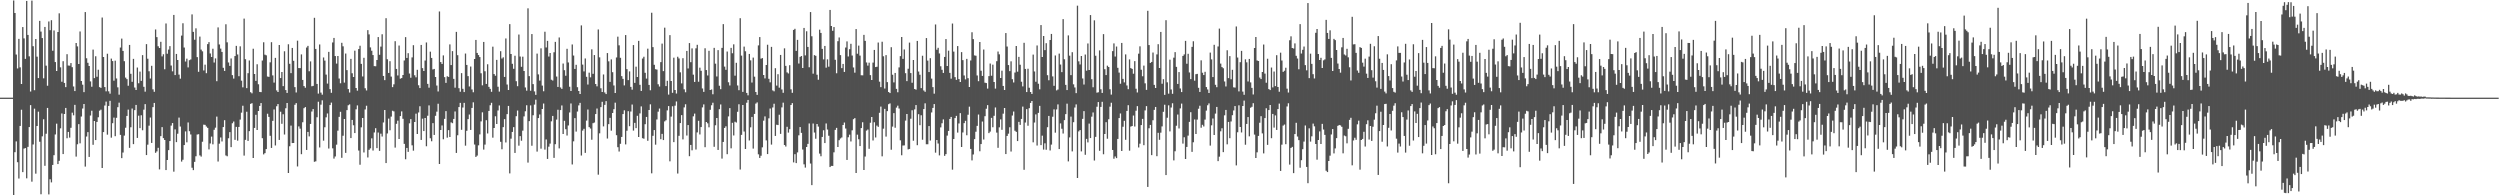 <svg xmlns="http://www.w3.org/2000/svg" width="1920" height="150"><path fill="#4f4f4f" d="M0 75h1v1H0zM1 75h1v1H1zM2 75h1v1H2zM3 75h1v1H3zM4 75h1v1H4zM5 75h1v1H5zM6 75h1v1H6zM7 75h1v1H7zM8 75h1v1H8zM9 75h1v1H9zM10 0.365h1v149.665H10zM11 10.007h1v106.863H11zM12 41.877h1v66.707H12zM13 52.6h1v71.987H13zM14 29.845h1v107.292H14zM15 51.72h1v45.004H15zM16 64.525h1v19.774H16zM17 20.779h1v111.444H17zM18 29.467h1v84.644H18zM19 45.191h1v68.519H19zM20 0.735h1v136.201H20zM21 26.809h1v85.979H21zM22 43.274h1v54.32H22zM23 70.296h1v10.434H23zM24 0.452h1v139.093H24zM25 35.487h1v75.464H25zM26 69.282h1v14.157H26zM27 29.966h1v103.403H27zM28 43.501h1v53.266H28zM29 59.943h1v25.821H29zM30 16.034h1v92.812H30zM31 24.281h1v124.9H31zM32 29.248h1v75.469H32zM33 60.18h1v31.416H33zM34 20.667h1v106.688H34zM35 50.43h1v52.283H35zM36 65.86h1v17.041H36zM37 16.498h1v132.826H37zM38 23.213h1v114.442H38zM39 15.521h1v124.573H39zM40 38.95h1v87.727H40zM41 23.414h1v95.755H41zM42 47.665h1v55.599H42zM43 54.548h1v40.409H43zM44 24.591h1v101.404H44zM45 10.239h1v113.271H45zM46 51.701h1v46.844H46zM47 62.755h1v24.365H47zM48 46.98h1v71.335H48zM49 63.706h1v23.823H49zM50 66.908h1v15.996H50zM51 41.626h1v64.58H51zM52 50.309h1v51.012H52zM53 50.431h1v55.24H53zM54 48.437h1v49.704H54zM55 51.627h1v34.918H55zM56 66.38h1v22.182H56zM57 69.937h1v10.579H57zM58 33.046h1v87.245H58zM59 35.643h1v75.158H59zM60 49.174h1v46.175H60zM61 24.16h1v85.909H61zM62 62.23h1v27.256H62zM63 65.022h1v18.319H63zM64 70.775h1v9.094H64zM65 9.274h1v118.655H65zM66 44.75h1v60.124H66zM67 48.254h1v53.208H67zM68 50.708h1v69.83H68zM69 62.527h1v26.188H69zM70 66.613h1v18.454H70zM71 38.103h1v73.09H71zM72 60.021h1v32.888H72zM73 43.191h1v64.4H73zM74 58.942h1v34.697H74zM75 53.577h1v36.478H75zM76 66.9h1v18.088H76zM77 67.472h1v16.758H77zM78 13.441h1v115.577H78zM79 43.794h1v57.651H79zM80 66.857h1v14.185H80zM81 70.154h1v7.893H81zM82 41.271h1v62.168H82zM83 70.141h1v11.194H83zM84 71.93h1v5.465H84zM85 45.006h1v60.732H85zM86 46.888h1v47.741H86zM87 61.973h1v28.359H87zM88 46.569h1v58.029H88zM89 60.25h1v30.215H89zM90 67.095h1v15.222H90zM91 72.704h1v6.159H91zM92 36.53h1v67.046H92zM93 29.633h1v91.833H93zM94 39.116h1v78.022H94zM95 47.026h1v57.123H95zM96 59.592h1v38.488H96zM97 60.778h1v28.251H97zM98 65.84h1v18.348H98zM99 34.525h1v79.051H99zM100 56.695h1v41.056H100zM101 62.825h1v20.507H101zM102 45.205h1v65.477H102zM103 67.202h1v17.382H103zM104 69.12h1v11.469H104zM105 51.86h1v54.066H105zM106 63.956h1v24.891H106zM107 55.001h1v43.386H107zM108 62.103h1v26.399H108zM109 42.343h1v57.718H109zM110 66.675h1v17.557H110zM111 70.423h1v9.574H111zM112 33.882h1v85.204H112zM113 45.096h1v65.992H113zM114 54.738h1v41.754H114zM115 60.309h1v29.949H115zM116 50.549h1v59.207H116zM117 68.605h1v13.688H117zM118 70.51h1v8.527H118zM119 22.625h1v94.716H119zM120 28.542h1v87.713H120zM121 35.526h1v77.961H121zM122 36.873h1v93.219H122zM123 32.1h1v72.465H123zM124 43.335h1v54.289H124zM125 41.682h1v64.409H125zM126 53.211h1v54.324H126zM127 18.013h1v112.602H127zM128 41.25h1v81.621H128zM129 38.089h1v77.218H129zM130 35.437h1v72.913H130zM131 50.338h1v46.134H131zM132 54.795h1v39.703H132zM133 11.46h1v120.385H133zM134 57.653h1v41.745H134zM135 41.402h1v67.736H135zM136 46.057h1v56.626H136zM137 57.298h1v33.017H137zM138 60.418h1v36.745H138zM139 27.35h1v96.734H139zM140 17.863h1v104.793H140zM141 36.479h1v74.907H141zM142 47.265h1v53.648H142zM143 45.049h1v64.253H143zM144 51.764h1v42.268H144zM145 46.216h1v54.541H145zM146 45.693h1v57.596H146zM147 11.049h1v117.763H147zM148 24.48h1v106.174H148zM149 30.535h1v93.774H149zM150 21.78h1v98.224H150zM151 43.868h1v59.458H151zM152 55.134h1v47.943H152zM153 28.113h1v91.228H153zM154 38.099h1v82.184H154zM155 39.427h1v69.428H155zM156 54.101h1v41.627H156zM157 49.664h1v46.244H157zM158 56.226h1v40.937H158zM159 33.886h1v64.331H159zM160 32.348h1v82.366H160zM161 41.063h1v69.12H161zM162 43.762h1v61.126H162zM163 37.412h1v73.453H163zM164 48.04h1v51.647H164zM165 44.862h1v53.186H165zM166 62.378h1v27.16H166zM167 21.024h1v103.032H167zM168 34.166h1v76.17H168zM169 37.318h1v68.252H169zM170 39.866h1v68.79H170zM171 52.058h1v45.534H171zM172 54.485h1v37.814H172zM173 18.657h1v100.756H173zM174 32.515h1v87.518H174zM175 47.964h1v58.201H175zM176 50.568h1v50.886H176zM177 44.922h1v68.069H177zM178 57.726h1v36.955H178zM179 60.363h1v32.95H179zM180 43.04h1v64.388H180zM181 35.246h1v62.208H181zM182 41.819h1v66.227H182zM183 58.525h1v38.956H183zM184 35.593h1v56.244H184zM185 61.955h1v24.593H185zM186 67.059h1v14.163H186zM187 14.308h1v105.218H187zM188 45.463h1v61.971H188zM189 67.674h1v18.149H189zM190 56.209h1v52.045H190zM191 46.42h1v54.267H191zM192 70.791h1v8.96H192zM193 71.662h1v7.583H193zM194 37.43h1v83.916H194zM195 56.843h1v41.426H195zM196 62.097h1v26.05H196zM197 49.334h1v50.526H197zM198 64.73h1v20.522H198zM199 70.604h1v10.749H199zM200 70.777h1v8.368H200zM201 46.463h1v59.686H201zM202 32.462h1v86.13H202zM203 41.997h1v75.595H203zM204 42.493h1v72.011H204zM205 58.782h1v28.583H205zM206 59.021h1v30.758H206zM207 47.863h1v56.454H207zM208 32.423h1v81.201H208zM209 57.923h1v34.918H209zM210 63.463h1v20.582H210zM211 44.447h1v67.269H211zM212 69.415h1v12.204H212zM213 70.678h1v9.252H213zM214 34.544h1v72.932H214zM215 59.97h1v25.83H215zM216 55.273h1v39.782H216zM217 66.164h1v21.591H217zM218 39.388h1v63.938H218zM219 69.148h1v13.995H219zM220 71.375h1v7.705H220zM221 34.009h1v98.865H221zM222 49.024h1v63.292H222zM223 56.169h1v40.275H223zM224 36.792h1v73.068H224zM225 46.69h1v63.153H225zM226 66.911h1v13.58H226zM227 71.007h1v8.208H227zM228 31.209h1v96.661H228zM229 52.298h1v44.756H229zM230 52.339h1v46.503H230zM231 41.758h1v76.656H231zM232 61.399h1v32.509H232zM233 66.084h1v17.013H233zM234 67.405h1v14.834H234zM235 36.527h1v78.615H235zM236 35.238h1v66.088H236zM237 54.713h1v50.016H237zM238 47.14h1v48.023H238zM239 66.235h1v19.431H239zM240 65.967h1v17.788H240zM241 13.647h1v110.641H241zM242 37.559h1v86.368H242zM243 64.486h1v25.551H243zM244 71.883h1v6.266H244zM245 34.125h1v79.118H245zM246 71.117h1v9.28H246zM247 72.692h1v4.355H247zM248 44.121h1v63.916H248zM249 46.546h1v51.197H249zM250 57.285h1v32.814H250zM251 64.182h1v22.944H251zM252 39.832h1v74.225H252zM253 68.45h1v12.264H253zM254 71.267h1v7.532H254zM255 32.638h1v81.305H255zM256 29.154h1v92.642H256zM257 43.044h1v77.14H257zM258 48.856h1v62.274H258zM259 43.013h1v57.332H259zM260 60.326h1v29.414H260zM261 63.926h1v21.924H261zM262 32.873h1v88.316H262zM263 35.607h1v68.655H263zM264 63.439h1v27.94H264zM265 41.099h1v76.297H265zM266 53.876h1v30.714H266zM267 68.411h1v12.427H267zM268 71.087h1v9.107H268zM269 45.222h1v60.794H269zM270 56.292h1v35.807H270zM271 59.141h1v37.077H271zM272 38.929h1v63.255H272zM273 67.587h1v16.392H273zM274 69.655h1v11.27H274zM275 37.692h1v77.911H275zM276 35.123h1v91.414H276zM277 49.033h1v48.766H277zM278 58.712h1v31.902H278zM279 44.367h1v72.711H279zM280 67.808h1v16.252H280zM281 69.484h1v11.744H281zM282 23.137h1v97.797H282zM283 26.437h1v88.598H283zM284 36.397h1v77.528H284zM285 38.968h1v67.272H285zM286 42.309h1v73.306H286zM287 50.778h1v50.953H287zM288 50.878h1v47.587H288zM289 46.057h1v67.713H289zM290 28.465h1v73.324H290zM291 42.077h1v73.811H291zM292 35.808h1v66.853H292zM293 26.323h1v78.52H293zM294 58.326h1v35.711H294zM295 61.545h1v22.942H295zM296 13.956h1v111.289H296zM297 45.513h1v57.006H297zM298 56.018h1v35.088H298zM299 46.981h1v53.041H299zM300 58.837h1v30.738H300zM301 66.905h1v18.152H301zM302 64.773h1v20.771H302zM303 31.647h1v81.717H303zM304 52.938h1v42.145H304zM305 57.938h1v34.717H305zM306 34.955h1v71.773H306zM307 60.442h1v28.694H307zM308 59.937h1v25.618H308zM309 57.596h1v33.643H309zM310 46.416h1v64.062H310zM311 28.516h1v93.809H311zM312 44.474h1v69.145H312zM313 40.877h1v75.74H313zM314 56.498h1v38.225H314zM315 59.676h1v31.828H315zM316 44.059h1v67.573H316zM317 34.694h1v81.006H317zM318 57.814h1v35.883H318zM319 59.408h1v27.872H319zM320 53.597h1v49.328H320zM321 65.498h1v20.866H321zM322 67.624h1v13.997H322zM323 34.488h1v72.963H323zM324 52.315h1v38.836H324zM325 54.537h1v46.103H325zM326 46.48h1v44.156H326zM327 32.629h1v79.684H327zM328 64.387h1v24.52H328zM329 67.332h1v13.638H329zM330 39.681h1v66.486H330zM331 44.476h1v64.035H331zM332 53.337h1v41.218H332zM333 52.921h1v50.708H333zM334 59.123h1v29.801H334zM335 65.707h1v20.07H335zM336 70.262h1v9.402H336zM337 8.813h1v117.152H337zM338 47.691h1v52.166H338zM339 49.093h1v47.285H339zM340 42.539h1v64.442H340zM341 59.247h1v32.054H341zM342 63.635h1v21.734H342zM343 58.569h1v47.14H343zM344 59.097h1v40.855H344zM345 34.121h1v71.096H345zM346 49.98h1v44.046H346zM347 39.246h1v55.369H347zM348 60.583h1v30.774H348zM349 67.347h1v18.24H349zM350 24.485h1v92.955H350zM351 42.4h1v61.475H351zM352 67.739h1v14.49H352zM353 70.431h1v8.59H353zM354 56.17h1v43.536H354zM355 68.206h1v14.362H355zM356 70.686h1v8.339H356zM357 41.099h1v70.78H357zM358 49.888h1v50.548H358zM359 58.472h1v33.036H359zM360 66.388h1v21.561H360zM361 51.09h1v48.708H361zM362 68.71h1v14.165H362zM363 70.859h1v7.735H363zM364 45.299h1v65.678H364zM365 30.659h1v89.885H365zM366 40.638h1v78.873H366zM367 42.305h1v69.29H367zM368 43.815h1v59.411H368zM369 56.278h1v36.969H369zM370 65.532h1v20.728H370zM371 32.196h1v82.692H371zM372 54.726h1v56.332H372zM373 64.481h1v27.841H373zM374 49.354h1v53.123H374zM375 66.691h1v18.514H375zM376 68.249h1v12.591H376zM377 70.495h1v8.467H377zM378 35.856h1v69.893H378zM379 56.868h1v41.42H379zM380 58.159h1v31.148H380zM381 45.962h1v49.252H381zM382 66.626h1v18.219H382zM383 70.347h1v10.668H383zM384 39.335h1v69.57H384zM385 44.961h1v69.681H385zM386 44.01h1v53.625H386zM387 59.062h1v32.442H387zM388 29.552h1v79.863H388zM389 64.936h1v22.728H389zM390 69.132h1v12.23H390zM391 18.516h1v114.679H391zM392 41.497h1v64.999H392zM393 49.024h1v52.313H393zM394 52.85h1v44.787H394zM395 42.829h1v74.622H395zM396 62.37h1v26.864H396zM397 66.19h1v18.713H397zM398 26.508h1v85.34H398zM399 43.417h1v61.155H399zM400 51.309h1v56.788H400zM401 43.5h1v56.869H401zM402 54.517h1v34.871H402zM403 67.191h1v18.279H403zM404 69.653h1v11.187H404zM405 6.419h1v118.454H405zM406 58.494h1v34.555H406zM407 69.695h1v11.228H407zM408 26.171h1v85.731H408zM409 64.625h1v23.905H409zM410 70.197h1v10.125H410zM411 72.856h1v3.697H411zM412 41.16h1v75.271H412zM413 57.138h1v33.541H413zM414 61.927h1v25.999H414zM415 37.132h1v77.062H415zM416 65.767h1v17.946H416zM417 70.101h1v9.421H417zM418 24.356h1v90.56H418zM419 36.466h1v70.653H419zM420 31.364h1v90.696H420zM421 43.406h1v69.252H421zM422 40.696h1v69.604H422zM423 61.24h1v31.952H423zM424 61.839h1v27.204H424zM425 40.146h1v81.106H425zM426 32.131h1v78.62H426zM427 58.8h1v33.058H427zM428 66.784h1v17.491H428zM429 28.794h1v85.184H429zM430 67.177h1v17.344H430zM431 68.252h1v12.75H431zM432 48.794h1v54.098H432zM433 53.929h1v38.848H433zM434 58.146h1v41.081H434zM435 37.456h1v66.61H435zM436 47.953h1v48.415H436zM437 66.592h1v19.807H437zM438 69.897h1v9.554H438zM439 34.126h1v92.178H439zM440 42.649h1v65.895H440zM441 52.916h1v37.821H441zM442 49.761h1v51.322H442zM443 66.944h1v18.689H443zM444 69.899h1v11.03H444zM445 72.169h1v6.858H445zM446 19.521h1v99.934H446zM447 49.62h1v50.677H447zM448 54.841h1v44.095H448zM449 44.918h1v72.497H449zM450 58.962h1v33.652H450zM451 64.944h1v19.179H451zM452 55.788h1v41.859H452zM453 59.382h1v39.326H453zM454 37.872h1v69.435H454zM455 56.691h1v37.94H455zM456 42.275h1v51.805H456zM457 64.524h1v23.071H457zM458 66.318h1v17.038H458zM459 22.605h1v111.559H459zM460 44.009h1v58.393H460zM461 67.769h1v14.512H461zM462 70.645h1v7.521H462zM463 57.166h1v39.918H463zM464 71.038h1v9.525H464zM465 72.23h1v5.453H465zM466 40.759h1v65.624H466zM467 47.108h1v48.251H467zM468 62.868h1v27.659H468zM469 45.631h1v54.734H469zM470 55.457h1v31.312H470zM471 65.658h1v18.218H471zM472 71.438h1v7.392H472zM473 44.146h1v59.682H473zM474 28.136h1v84.923H474zM475 34.827h1v81.56H475zM476 44.397h1v66.062H476zM477 58.475h1v46.686H477zM478 60.555h1v27.06H478zM479 65.6h1v19.14H479zM480 26.94h1v83.94H480zM481 53.115h1v47.282H481zM482 61.557h1v23.862H482zM483 54.826h1v42.101H483zM484 66.738h1v18.91H484zM485 68.866h1v11.412H485zM486 34.624h1v65.679H486zM487 63.617h1v30.726H487zM488 51.193h1v47.19H488zM489 59.147h1v29.787H489zM490 31.388h1v73.837H490zM491 65.108h1v22.007H491zM492 69.843h1v11.865H492zM493 44.951h1v61.17H493zM494 43.566h1v62.994H494zM495 55.902h1v39.463H495zM496 60.349h1v29.452H496zM497 37.386h1v70.761H497zM498 65.217h1v19.288H498zM499 69.346h1v10.802H499zM500 9.775h1v123.322H500zM501 36.222h1v68.088H501zM502 49.777h1v50.109H502zM503 53.134h1v57.954H503zM504 53.468h1v38.26H504zM505 64.721h1v21.05H505zM506 66.48h1v16.862H506zM507 47.712h1v59.187H507zM508 33.483h1v69.351H508zM509 54.633h1v52.913H509zM510 21.237h1v72.009H510zM511 66.123h1v26.256H511zM512 62.037h1v22.736H512zM513 72.645h1v8.807H513zM514 26.978h1v96.922H514zM515 62.186h1v27.347H515zM516 71.267h1v10.366H516zM517 44.303h1v64.831H517zM518 69.117h1v12.038H518zM519 71.831h1v6.076H519zM520 43.584h1v89.687H520zM521 44.877h1v59.43H521zM522 55.561h1v38.965H522zM523 64.063h1v24.375H523zM524 44.695h1v62.348H524zM525 68.628h1v13.843H525zM526 70.85h1v9.227H526zM527 39.111h1v64.959H527zM528 52.574h1v43.481H528zM529 33.069h1v86.901H529zM530 47.786h1v63.523H530zM531 37.195h1v78.239H531zM532 57.369h1v31.953H532zM533 62.921h1v24.315H533zM534 37.109h1v77.745H534zM535 34.417h1v67.27H535zM536 62.774h1v30.016H536zM537 51.947h1v51.336H537zM538 54.364h1v43.221H538zM539 67.943h1v14.527H539zM540 70.543h1v9.655H540zM541 37.051h1v75.987H541zM542 53.795h1v39.912H542zM543 57.94h1v36.76H543zM544 39.005h1v58.804H544zM545 69.128h1v15.186H545zM546 68.713h1v12.119H546zM547 72.381h1v6.505H547zM548 36.747h1v76.01H548zM549 48.878h1v47.337H549zM550 58.738h1v31.868H550zM551 38.494h1v76.673H551zM552 65.823h1v18.028H552zM553 68.519h1v11.686H553zM554 36.781h1v85.034H554zM555 18.513h1v90.481H555zM556 51.15h1v47.078H556zM557 53.6h1v43.426H557zM558 39.583h1v78.851H558zM559 63.201h1v26.189H559zM560 65.636h1v17.405H560zM561 36.763h1v77.136H561zM562 40.921h1v53.366H562zM563 34.035h1v69.983H563zM564 58.108h1v35.402H564zM565 48.221h1v45.891H565zM566 65.623h1v20.215H566zM567 69.296h1v10.795H567zM568 13.976h1v116.22H568zM569 42.719h1v60.837H569zM570 70.549h1v10.116H570zM571 35.781h1v65.261H571zM572 39.39h1v75.058H572zM573 71.382h1v7.534H573zM574 73.227h1v3.535H574zM575 41.405h1v66.496H575zM576 46.347h1v51.442H576zM577 63.375h1v26.41H577zM578 44.263h1v69.84H578zM579 58.887h1v28.608H579zM580 70.654h1v8.9H580zM581 72.86h1v5.767H581zM582 34.875h1v83.669H582zM583 28.453h1v92.832H583zM584 45.061h1v74.568H584zM585 44.617h1v68.555H585zM586 57.622h1v35.057H586zM587 60.227h1v29.16H587zM588 49.904h1v57.915H588zM589 34.351h1v83.983H589zM590 60.51h1v30.37H590zM591 63.239h1v20.124H591zM592 35.995h1v75.062H592zM593 69.441h1v13.104H593zM594 70.164h1v9.514H594zM595 52.359h1v52.046H595zM596 65.74h1v30.075H596zM597 57.003h1v39.062H597zM598 67.347h1v20.765H598zM599 42.186h1v60.645H599zM600 68.715h1v13.78H600zM601 71.249h1v7.586H601zM602 37.1h1v74.239H602zM603 50.607h1v61.949H603zM604 55.585h1v41.812H604zM605 56.4h1v45.426H605zM606 50.06h1v49.142H606zM607 68.612h1v12.045H607zM608 71.256h1v7.929H608zM609 22.975h1v101.743H609zM610 22.103h1v96.341H610zM611 39.089h1v86.171H611zM612 30.597h1v86.435H612zM613 48.812h1v55.13H613zM614 43.696h1v53.877H614zM615 43.013h1v59.028H615zM616 52.206h1v62.616H616zM617 21.456h1v104.749H617zM618 42.522h1v86.217H618zM619 24.004h1v88.869H619zM620 36.051h1v74.44H620zM621 51.68h1v43.127H621zM622 9.277h1v116.314H622zM623 27.828h1v114.349H623zM624 56.559h1v38.335H624zM625 42.342h1v59.455H625zM626 42.858h1v63.703H626zM627 57.417h1v37.808H627zM628 61.216h1v36.001H628zM629 22.796h1v95.187H629zM630 25.289h1v94.74H630zM631 37.521h1v67.649H631zM632 45.642h1v54.421H632zM633 35.289h1v74.61H633zM634 51.959h1v42.881H634zM635 45.578h1v53.882H635zM636 51.18h1v53.05H636zM637 7.626h1v120.663H637zM638 19.955h1v107.426H638zM639 23.637h1v103.804H639zM640 20.781h1v96.188H640zM641 45.94h1v53.779H641zM642 56.278h1v41.932H642zM643 31.648h1v81.267H643zM644 28.783h1v78.885H644zM645 42.321h1v64.006H645zM646 52.31h1v53.276H646zM647 49.091h1v46.91H647zM648 55.225h1v38.889H648zM649 36.495h1v62.197H649zM650 31.805h1v91.012H650zM651 43.347h1v62.089H651zM652 37.802h1v65.63H652zM653 33.615h1v75.008H653zM654 42.654h1v57.43H654zM655 51.829h1v39.705H655zM656 55.801h1v34.908H656zM657 22.303h1v110.538H657zM658 41.284h1v62.154H658zM659 35.025h1v71.927H659zM660 42.706h1v69.468H660zM661 57.811h1v40.54H661zM662 57.844h1v36.054H662zM663 26.778h1v103.799H663zM664 31.405h1v88.792H664zM665 47.98h1v52.319H665zM666 50.373h1v49.126H666zM667 48.115h1v66.144H667zM668 57.703h1v36.561H668zM669 61.424h1v28.456H669zM670 48.066h1v59.813H670zM671 38.328h1v55.595H671zM672 51.49h1v54.1H672zM673 51.262h1v45.212H673zM674 32.666h1v64.754H674zM675 62.718h1v23.893H675zM676 66.897h1v14.992H676zM677 32.075h1v87.988H677zM678 43.213h1v55.623H678zM679 68.006h1v15.619H679zM680 42.355h1v62.56H680zM681 63.059h1v22.286H681zM682 70.637h1v9.386H682zM683 71.495h1v7.894H683zM684 36.227h1v78.763H684zM685 57.38h1v39.831H685zM686 63.263h1v23.623H686zM687 56.017h1v42.066H687zM688 68.272h1v14.377H688zM689 70.885h1v10.243H689zM690 51.739h1v31.615H690zM691 43.091h1v64.689H691zM692 28.421h1v90.828H692zM693 45.217h1v66.535H693zM694 37.967h1v73.698H694zM695 56.226h1v36.398H695zM696 62.314h1v25.231H696zM697 52.804h1v61.923H697zM698 32.725h1v81.634H698zM699 56.101h1v35.062H699zM700 63.518h1v21.146H700zM701 46.104h1v61.992H701zM702 68.358h1v15.666H702zM703 68.84h1v11.854H703zM704 31.421h1v80.073H704zM705 54.917h1v32.796H705zM706 57.391h1v38.754H706zM707 67.662h1v20.838H707zM708 42.816h1v64.478H708zM709 69.47h1v14.269H709zM710 70.515h1v8.868H710zM711 29.238h1v81.547H711zM712 46.556h1v64.25H712zM713 55.365h1v41.462H713zM714 44.686h1v63.269H714zM715 60.36h1v26.014H715zM716 66.916h1v15.952H716zM717 71.947h1v7.988H717zM718 18.807h1v98.418H718zM719 38.186h1v69.336H719zM720 36.69h1v73.551H720zM721 41.061h1v78.274H721zM722 50.903h1v46.946H722zM723 53.595h1v41.057H723zM724 56.027h1v35.678H724zM725 43.747h1v75.963H725zM726 30.005h1v88.371H726zM727 50.703h1v53.451H727zM728 38.9h1v61.648H728zM729 55.963h1v35.385H729zM730 60.421h1v29.395H730zM731 18.065h1v112.241H731zM732 39.626h1v67.131H732zM733 59.238h1v31.45H733zM734 61.345h1v27.662H734zM735 35.404h1v66.432H735zM736 60.716h1v34.084H736zM737 62.96h1v23.918H737zM738 40.058h1v72.817H738zM739 46.161h1v55.596H739zM740 57.94h1v36.633H740zM741 60.98h1v31.818H741zM742 45.216h1v58.645H742zM743 60.055h1v28.073H743zM744 66.803h1v15.094H744zM745 46.418h1v67.939H745zM746 24.79h1v98.404H746zM747 30.061h1v88.567H747zM748 42.57h1v64.275H748zM749 42.801h1v58.378H749zM750 57.982h1v38.698H750zM751 62.359h1v25.603H751zM752 32.25h1v83.933H752zM753 54.303h1v56.347H753zM754 58.3h1v35.016H754zM755 38.05h1v69.137H755zM756 63.514h1v25.725H756zM757 63.775h1v19.716H757zM758 68.027h1v12.738H758zM759 58.468h1v43.776H759zM760 48.803h1v52.276H760zM761 58.161h1v32.356H761zM762 49.688h1v48.072H762zM763 62.952h1v25.982H763zM764 68.031h1v14.485H764zM765 47.004h1v54.835H765zM766 39.572h1v73.945H766zM767 41.728h1v56.054H767zM768 59.882h1v31.82H768zM769 54.263h1v45.442H769zM770 65.978h1v21.339H770zM771 69.141h1v13.8H771zM772 25.415h1v92.901H772zM773 35.745h1v68.658H773zM774 49.972h1v52.683H774zM775 54.628h1v43.108H775zM776 47.085h1v69.305H776zM777 60.812h1v27.925H777zM778 63.343h1v22.304H778zM779 55.692h1v44.719H779zM780 35.307h1v65.965H780zM781 55.041h1v53.293H781zM782 43.698h1v49.902H782zM783 49.718h1v46.171H783zM784 62.768h1v28.562H784zM785 66.364h1v15.5H785zM786 32.889h1v97.51H786zM787 52.937h1v41.176H787zM788 70.723h1v13.115H788zM789 52.811h1v43.73H789zM790 67.4h1v15.679H790zM791 70.649h1v8.403H791zM792 72.136h1v5.415H792zM793 41.945h1v67.389H793zM794 54.91h1v39.2H794zM795 62.779h1v25.06H795zM796 34.921h1v76.833H796zM797 64.285h1v22.409H797zM798 68.582h1v12.703H798zM799 19.26h1v92.221H799zM800 43.792h1v60.406H800zM801 27.651h1v87.256H801zM802 38.494h1v71.602H802zM803 33.202h1v81.795H803zM804 57.763h1v39.934H804zM805 61.651h1v27.409H805zM806 30.726h1v84.826H806zM807 26.083h1v84.947H807zM808 58.672h1v30.991H808zM809 65.918h1v18.089H809zM810 42.618h1v59.296H810zM811 69.419h1v14.654H811zM812 68.786h1v11.385H812zM813 41.163h1v73.309H813zM814 49.569h1v45.2H814zM815 55.38h1v43.468H815zM816 14.702h1v87.868H816zM817 45.5h1v46.781H817zM818 65.155h1v22.486H818zM819 69.161h1v10.444H819zM820 27.198h1v96.734H820zM821 42.755h1v62.763H821zM822 57.69h1v31.874H822zM823 40.111h1v76.15H823zM824 64.745h1v29.123H824zM825 67.175h1v15.434H825zM826 71.512h1v8.663H826zM827 4.339h1v132.36H827zM828 47.102h1v53.808H828zM829 49.526h1v50.37H829zM830 42.999h1v73.285H830zM831 60.239h1v31.07H831zM832 64.923h1v20.412H832zM833 41.861h1v77H833zM834 54.276h1v52.363H834zM835 33.402h1v75.967H835zM836 53.783h1v41.16H836zM837 11.573h1v94.449H837zM838 60.828h1v28.762H838zM839 67h1v19.398H839zM840 15.629h1v107.66H840zM841 42.822h1v62.281H841zM842 71.16h1v10.82H842zM843 70.842h1v7.544H843zM844 38.717h1v77.073H844zM845 68.567h1v13.543H845zM846 71.356h1v6.813H846zM847 26.224h1v92.252H847zM848 53.167h1v49.768H848zM849 57.638h1v36.204H849zM850 50.433h1v56.124H850zM851 51.431h1v40.157H851zM852 68.533h1v13.372H852zM853 72.655h1v6.233H853zM854 39.257h1v75.917H854zM855 33.347h1v88.546H855zM856 43.399h1v76.743H856zM857 35.755h1v85.687H857zM858 52.083h1v54.604H858zM859 55.77h1v34.909H859zM860 64.299h1v22.848H860zM861 32.983h1v83.002H861zM862 60.546h1v36.795H862zM863 63.3h1v29.486H863zM864 41.754h1v65.635H864zM865 65.659h1v19.53H865zM866 68.513h1v12.257H866zM867 45.612h1v70.125H867zM868 52.282h1v44.938H868zM869 52.927h1v43.84H869zM870 56.625h1v32.117H870zM871 46.956h1v50.226H871zM872 68.164h1v16.9H872zM873 70.994h1v10.502H873zM874 41.213h1v72.019H874zM875 35.6h1v74.756H875zM876 53.566h1v42.488H876zM877 58.566h1v32.74H877zM878 50.371h1v61.146H878zM879 63.989h1v20.781H879zM880 69.015h1v12.478H880zM881 8.305h1v135.236H881zM882 34.593h1v63.92H882zM883 48.323h1v47.625H883zM884 47.58h1v71.539H884zM885 40.335h1v52.029H885zM886 65.201h1v19.184H886zM887 67.592h1v14.558H887zM888 41.788h1v78.195H888zM889 33.955h1v68.055H889zM890 52.236h1v55.156H890zM891 24.519h1v77.364H891zM892 64.326h1v32.762H892zM893 60.835h1v25.035H893zM894 72.876h1v7.583H894zM895 15.533h1v118.93H895zM896 63.249h1v27.187H896zM897 71.915h1v8.961H897zM898 45.84h1v55.07H898zM899 68.688h1v13.89H899zM900 72.015h1v7.307H900zM901 44.305h1v78.858H901zM902 40.024h1v76.16H902zM903 51.377h1v45.179H903zM904 64.451h1v23.504H904zM905 55.327h1v43.357H905zM906 67.917h1v15.313H906zM907 70.73h1v8.848H907zM908 42.939h1v67.333H908zM909 41.76h1v63.648H909zM910 31.392h1v90.719H910zM911 48.93h1v63.921H911zM912 41.321h1v62.819H912zM913 55.659h1v37.95H913zM914 60.794h1v25.359H914zM915 36.004h1v80.64H915zM916 31.71h1v77.543H916zM917 61.948h1v29.806H917zM918 56.981h1v45.913H918zM919 56.737h1v35.117H919zM920 67.432h1v16.056H920zM921 70.583h1v10.607H921zM922 46.347h1v51.758H922zM923 55.875h1v39.997H923zM924 57.641h1v39.48H924zM925 55.138h1v36.733H925zM926 66.876h1v18.054H926zM927 68.689h1v12.175H927zM928 71.42h1v8.003H928zM929 40.408h1v71.424H929zM930 45.629h1v50.627H930zM931 59.208h1v31.799H931zM932 34.411h1v69.287H932zM933 65.139h1v22.089H933zM934 66.962h1v15.156H934zM935 35.697h1v88.055H935zM936 21.974h1v98.343H936zM937 48.831h1v52.028H937zM938 51.488h1v47.042H938zM939 52.435h1v64.386H939zM940 62.583h1v25.995H940zM941 66.41h1v18.017H941zM942 38.596h1v72.252H942zM943 60.006h1v33.622H943zM944 43.09h1v63.04H944zM945 60.869h1v32.422H945zM946 53.597h1v34.874H946zM947 67.055h1v17.787H947zM948 67.3h1v14.17H948zM949 20.333h1v106.686H949zM950 44.165h1v57.402H950zM951 70.197h1v10.708H951zM952 47.751h1v49.778H952zM953 39.076h1v62.642H953zM954 70.339h1v11.06H954zM955 72.807h1v4.467H955zM956 45.547h1v65.614H956zM957 47.872h1v47.29H957zM958 62.555h1v27.355H958zM959 45.25h1v59.464H959zM960 63.264h1v19.478H960zM961 67.507h1v14.516H961zM962 72.54h1v6.696H962zM963 36.878h1v66.507H963zM964 28.437h1v92.911H964zM965 46.436h1v70.547H965zM966 46.867h1v57.505H966zM967 59.564h1v34.696H967zM968 60.716h1v28.528H968zM969 55.285h1v47.185H969zM970 34.19h1v83.618H970zM971 56.509h1v34.158H971zM972 63.536h1v19.603H972zM973 45.095h1v66.152H973zM974 68.423h1v16.109H974zM975 69.187h1v11.433H975zM976 51.847h1v54.269H976zM977 67.115h1v20.383H977zM978 54.923h1v43.093H978zM979 66.131h1v22.48H979zM980 42.401h1v57.375H980zM981 66.819h1v16.942H981zM982 70.468h1v9.085H982zM983 40.465h1v90.827H983zM984 46.503h1v64.619H984zM985 55.2h1v41.281H985zM986 54.331h1v41.295H986zM987 52.029h1v58.712H987zM988 68.094h1v13.649H988zM989 71.043h1v8.254H989zM990 30.943h1v95.462H990zM991 27.894h1v85.703H991zM992 36.848h1v75.966H992zM993 37.283h1v95.659H993zM994 33.345h1v69.643H994zM995 42.859h1v51.46H995zM996 44.941h1v59.901H996zM997 53.197h1v54.416H997zM998 18.535h1v110.263H998zM999 41.101h1v81.917H999zM1000 38.267h1v76.313H1000zM1001 35.746h1v73H1001zM1002 49.999h1v46.335H1002zM1003 54.036h1v74.168H1003zM1004 2.376h1v138.313H1004zM1005 60.002h1v38.536H1005zM1006 41.199h1v67.557H1006zM1007 49.073h1v55.635H1007zM1008 56.993h1v37.928H1008zM1009 60.246h1v36.767H1009zM1010 25.197h1v85.386H1010zM1011 22.276h1v100.328H1011zM1012 41.48h1v66.019H1012zM1013 46.066h1v54.85H1013zM1014 44.387h1v66.194H1014zM1015 52.228h1v42.915H1015zM1016 46.332h1v53.13H1016zM1017 45.643h1v57.938H1017zM1018 15.247h1v115.889H1018zM1019 25.306h1v106.825H1019zM1020 29.88h1v93.774H1020zM1021 23.27h1v96.271H1021zM1022 44.43h1v58.818H1022zM1023 54.524h1v44.598H1023zM1024 29.83h1v87.981H1024zM1025 30.829h1v83.157H1025zM1026 38.386h1v67.676H1026zM1027 48.779h1v47.876H1027zM1028 53.008h1v42.967H1028zM1029 55.785h1v40.545H1029zM1030 36.369h1v61.029H1030zM1031 29.111h1v88.626H1031zM1032 41.838h1v62.242H1032zM1033 42.604h1v62.043H1033zM1034 37.47h1v72.606H1034zM1035 44.049h1v54.881H1035zM1036 51.662h1v40.371H1036zM1037 61.822h1v28.651H1037zM1038 12.921h1v114.075H1038zM1039 34.077h1v73.779H1039zM1040 33.955h1v71.843H1040zM1041 40.589h1v66.79H1041zM1042 54.18h1v41.32H1042zM1043 55.927h1v36.721H1043zM1044 36.221h1v94.063H1044zM1045 36.824h1v70.694H1045zM1046 48.131h1v58.561H1046zM1047 51.143h1v50.07H1047zM1048 45.055h1v67.463H1048zM1049 56.58h1v38.811H1049zM1050 59.842h1v32.58H1050zM1051 43.454h1v63.7H1051zM1052 33.633h1v63.13H1052zM1053 53.901h1v54.334H1053zM1054 59.618h1v37.738H1054zM1055 35.536h1v56.382H1055zM1056 62.432h1v24.533H1056zM1057 67.256h1v13.888H1057zM1058 27.698h1v106.631H1058zM1059 45.126h1v55.544H1059zM1060 68.228h1v17.59H1060zM1061 48.339h1v60.513H1061zM1062 53.722h1v42.299H1062zM1063 70.365h1v9.574H1063zM1064 71.729h1v7.984H1064zM1065 41.747h1v70.715H1065zM1066 58.428h1v39.724H1066zM1067 61.783h1v25.788H1067zM1068 49.305h1v50.889H1068zM1069 67.627h1v17.469H1069zM1070 70.494h1v10.662H1070zM1071 71.128h1v8.155H1071zM1072 46.374h1v60.147H1072zM1073 35.649h1v81.562H1073zM1074 40.615h1v69.656H1074zM1075 40.594h1v71.937H1075zM1076 58.756h1v27.483H1076zM1077 62.595h1v27.309H1077zM1078 47.975h1v56.446H1078zM1079 33.646h1v83.541H1079zM1080 57.406h1v34.44H1080zM1081 61.507h1v23.344H1081zM1082 45.693h1v66.254H1082zM1083 69.403h1v12.061H1083zM1084 70.571h1v9.368H1084zM1085 33.993h1v73.934H1085zM1086 58.923h1v26.623H1086zM1087 54.536h1v39.951H1087zM1088 65.773h1v21.652H1088zM1089 40.827h1v64.416H1089zM1090 68.995h1v14.026H1090zM1091 71.583h1v7.144H1091zM1092 30.61h1v87.152H1092zM1093 48.149h1v63.831H1093zM1094 56.868h1v39.193H1094zM1095 36.146h1v74.136H1095zM1096 48.346h1v44.155H1096zM1097 69.44h1v11.302H1097zM1098 71.801h1v7.73H1098zM1099 17.661h1v101.375H1099zM1100 52.312h1v44.814H1100zM1101 52.423h1v46.072H1101zM1102 43.274h1v75.186H1102zM1103 61.432h1v33.108H1103zM1104 65.949h1v17.1H1104zM1105 67.393h1v14.886H1105zM1106 36.796h1v77.681H1106zM1107 35.203h1v69.216H1107zM1108 55.86h1v40.893H1108zM1109 48.775h1v47.256H1109zM1110 65.892h1v19.554H1110zM1111 68.134h1v15.686H1111zM1112 22.512h1v118.217H1112zM1113 30.409h1v80.196H1113zM1114 67.212h1v13.768H1114zM1115 72.038h1v5.78H1115zM1116 34.277h1v74.254H1116zM1117 71.144h1v9.457H1117zM1118 72.757h1v4.127H1118zM1119 45.418h1v64.913H1119zM1120 47.386h1v50.393H1120zM1121 62.233h1v28.115H1121zM1122 64.125h1v22.887H1122zM1123 40.488h1v75.418H1123zM1124 68.66h1v12.232H1124zM1125 71.048h1v7.862H1125zM1126 31.743h1v82.664H1126zM1127 29.917h1v91.102H1127zM1128 42.688h1v75.988H1128zM1129 47.479h1v58.056H1129zM1130 42.963h1v58.181H1130zM1131 60.388h1v29.596H1131zM1132 65.25h1v20.97H1132zM1133 34.499h1v84.114H1133zM1134 47.352h1v55.049H1134zM1135 63.576h1v28.543H1135zM1136 40.544h1v77.405H1136zM1137 64.156h1v22.137H1137zM1138 68.477h1v12.541H1138zM1139 70.765h1v9.473H1139zM1140 45.299h1v60.941H1140zM1141 55.977h1v39.61H1141zM1142 58.842h1v36.431H1142zM1143 38.197h1v64.973H1143zM1144 67.285h1v17.046H1144zM1145 70.089h1v10.526H1145zM1146 37.417h1v78.378H1146zM1147 30.176h1v84.729H1147zM1148 49.581h1v47.057H1148zM1149 58.994h1v31.68H1149zM1150 47.12h1v70.623H1150zM1151 67.611h1v15.969H1151zM1152 70.905h1v10.05H1152zM1153 30.532h1v89.276H1153zM1154 29.563h1v83.497H1154zM1155 35.964h1v77.189H1155zM1156 43.231h1v63.078H1156zM1157 42.307h1v73.397H1157zM1158 50.8h1v50.74H1158zM1159 50.979h1v46.836H1159zM1160 46.014h1v67.903H1160zM1161 30.457h1v74.043H1161zM1162 41.001h1v75.27H1162zM1163 34.936h1v68.076H1163zM1164 26.537h1v78.537H1164zM1165 57.936h1v35.636H1165zM1166 61.51h1v24.224H1166zM1167 17.534h1v110.871H1167zM1168 51.807h1v49.921H1168zM1169 55.986h1v35.121H1169zM1170 43.808h1v56.415H1170zM1171 60.202h1v27.122H1171zM1172 66.247h1v18.857H1172zM1173 64.629h1v20.916H1173zM1174 33.729h1v82.869H1174zM1175 52.877h1v42.994H1175zM1176 59.989h1v31.427H1176zM1177 34.524h1v72.611H1177zM1178 59.869h1v30.095H1178zM1179 60.72h1v24.328H1179zM1180 57.271h1v53.336H1180zM1181 45.316h1v56.951H1181zM1182 26.598h1v96.77H1182zM1183 45.137h1v68.861H1183zM1184 40.905h1v75.162H1184zM1185 57.297h1v40.437H1185zM1186 59.247h1v32.941H1186zM1187 36.635h1v74.615H1187zM1188 34.795h1v82.824H1188zM1189 57.462h1v35.704H1189zM1190 58.792h1v28.927H1190zM1191 52.568h1v49.288H1191zM1192 65.388h1v20.872H1192zM1193 67.845h1v13.785H1193zM1194 34.682h1v72.945H1194zM1195 51.205h1v47.289H1195zM1196 54.628h1v45.46H1196zM1197 31.362h1v82.559H1197zM1198 50.787h1v45.548H1198zM1199 64.863h1v23.913H1199zM1200 67.388h1v13.282H1200zM1201 43.172h1v68.844H1201zM1202 46.225h1v57.315H1202zM1203 53.065h1v39.076H1203zM1204 51.451h1v52.949H1204zM1205 62.638h1v24.338H1205zM1206 66.665h1v19.836H1206zM1207 70.874h1v9.734H1207zM1208 18.515h1v122.745H1208zM1209 47.687h1v52.415H1209zM1210 48.93h1v48.164H1210zM1211 43.963h1v59.658H1211zM1212 59.64h1v31.486H1212zM1213 63.844h1v21.007H1213zM1214 57.779h1v48.375H1214zM1215 58.829h1v41.304H1215zM1216 32.587h1v73.368H1216zM1217 50.881h1v43.86H1217zM1218 38.429h1v55.986H1218zM1219 60.987h1v30.497H1219zM1220 67.033h1v18.683H1220zM1221 33.802h1v85.467H1221zM1222 41.577h1v63.772H1222zM1223 68.207h1v13.472H1223zM1224 70.932h1v8.068H1224zM1225 55.264h1v43.943H1225zM1226 68.02h1v14.384H1226zM1227 70.871h1v8.416H1227zM1228 45.382h1v65.057H1228zM1229 50.45h1v51.926H1229zM1230 57.885h1v33.772H1230zM1231 51.462h1v48.009H1231zM1232 52.912h1v42.153H1232zM1233 69.246h1v12.451H1233zM1234 72.126h1v6.339H1234zM1235 45.421h1v65.654H1235zM1236 30.456h1v91.264H1236zM1237 41.469h1v77.795H1237zM1238 41.586h1v70.152H1238zM1239 53.912h1v49.955H1239zM1240 56.582h1v33.153H1240zM1241 65.108h1v21.394H1241zM1242 31.812h1v82.019H1242zM1243 53.744h1v43.235H1243zM1244 63.757h1v27.655H1244zM1245 49.233h1v51.723H1245zM1246 67.481h1v17.646H1246zM1247 68.123h1v12.848H1247zM1248 36.745h1v69.405H1248zM1249 50.149h1v51.008H1249zM1250 55.948h1v41.589H1250zM1251 58.053h1v31.053H1251zM1252 44.84h1v50.334H1252zM1253 66.721h1v18.204H1253zM1254 70.62h1v10.669H1254zM1255 40.719h1v74.264H1255zM1256 40.027h1v69.847H1256zM1257 54h1v42.16H1257zM1258 59.03h1v32.325H1258zM1259 29.127h1v79.765H1259zM1260 64.421h1v21.334H1260zM1261 68.825h1v11.828H1261zM1262 24.246h1v97.736H1262zM1263 44.753h1v60.024H1263zM1264 48.548h1v53.193H1264zM1265 52.698h1v65.563H1265zM1266 42.384h1v74.707H1266zM1267 62.387h1v26.614H1267zM1268 67.372h1v17.17H1268zM1269 26.134h1v86.101H1269zM1270 43.438h1v61.935H1270zM1271 55.343h1v52.272H1271zM1272 42.937h1v56.167H1272zM1273 63.059h1v26.361H1273zM1274 67.407h1v17.244H1274zM1275 71.782h1v9.07H1275zM1276 20.676h1v104.146H1276zM1277 58.553h1v36.101H1277zM1278 69.802h1v11.255H1278zM1279 25.502h1v89.453H1279zM1280 64.915h1v19.295H1280zM1281 70.215h1v9.894H1281zM1282 55.026h1v39.164H1282zM1283 43.814h1v73.52H1283zM1284 57.448h1v32.761H1284zM1285 62.215h1v25.539H1285zM1286 36.083h1v76.527H1286zM1287 65.858h1v17.459H1287zM1288 70.661h1v8.545H1288zM1289 24.089h1v90.949H1289zM1290 38.46h1v71.394H1290zM1291 30.289h1v92.035H1291zM1292 45.05h1v67.832H1292zM1293 41.348h1v67.799H1293zM1294 61.124h1v31.794H1294zM1295 61.36h1v23.947H1295zM1296 32.998h1v83.919H1296zM1297 33.028h1v77.372H1297zM1298 58.944h1v32.479H1298zM1299 42.573h1v61.781H1299zM1300 30.637h1v80.205H1300zM1301 66.972h1v17.599H1301zM1302 70.479h1v10.52H1302zM1303 48.608h1v53.997H1303zM1304 53.777h1v39.284H1304zM1305 58.2h1v40.482H1305zM1306 39.115h1v64.048H1306zM1307 59.25h1v35.793H1307zM1308 66.299h1v14.382H1308zM1309 69.866h1v9.956H1309zM1310 40.33h1v72.578H1310zM1311 43.226h1v55.584H1311zM1312 59.312h1v31.659H1312zM1313 50.221h1v49.598H1313zM1314 66.761h1v18.851H1314zM1315 69.988h1v11.339H1315zM1316 31.213h1v83.121H1316zM1317 16.012h1v109.51H1317zM1318 50.097h1v50.205H1318zM1319 54.696h1v43.809H1319zM1320 44.549h1v76.552H1320zM1321 59.462h1v32.002H1321zM1322 64.954h1v19.235H1322zM1323 55.433h1v42.84H1323zM1324 59.082h1v35.167H1324zM1325 37.936h1v69.608H1325zM1326 57.743h1v36.376H1326zM1327 41.6h1v52.082H1327zM1328 64.758h1v23.04H1328zM1329 66.257h1v14.968H1329zM1330 28.945h1v86.296H1330zM1331 42.135h1v62.775H1331zM1332 69.766h1v12.819H1332zM1333 65.268h1v24.321H1333zM1334 56.418h1v43.815H1334zM1335 70.93h1v9.531H1335zM1336 72.618h1v4.568H1336zM1337 47.502h1v62.38H1337zM1338 47.914h1v48.085H1338zM1339 63.026h1v27.32H1339zM1340 45.251h1v55.907H1340zM1341 64.053h1v22.553H1341zM1342 65.978h1v16.438H1342zM1343 72.341h1v7.212H1343zM1344 43.891h1v60.305H1344zM1345 27.461h1v88.564H1345zM1346 41.151h1v75.009H1346zM1347 43.89h1v66.199H1347zM1348 58.264h1v37.622H1348zM1349 59.951h1v28.09H1349zM1350 62.479h1v28.163H1350zM1351 26.79h1v84.87H1351zM1352 52.812h1v39.081H1352zM1353 61.342h1v22.76H1353zM1354 54.435h1v43.374H1354zM1355 70.562h1v14.938H1355zM1356 68.673h1v11.526H1356zM1357 35.008h1v66.016H1357zM1358 63.662h1v28.075H1358zM1359 50.54h1v47.596H1359zM1360 65.13h1v23.922H1360zM1361 31.794h1v71.974H1361zM1362 65.4h1v21.278H1362zM1363 69.929h1v11.747H1363zM1364 42.656h1v69.131H1364zM1365 44.952h1v63.071H1365zM1366 56.503h1v36.908H1366zM1367 60.597h1v29.105H1367zM1368 34.473h1v74.25H1368zM1369 65.077h1v20.01H1369zM1370 69.492h1v11.217H1370zM1371 21.653h1v114.604H1371zM1372 48.173h1v55.252H1372zM1373 49.781h1v50.093H1373zM1374 53.194h1v62.365H1374zM1375 56.59h1v35.32H1375zM1376 64.621h1v21.044H1376zM1377 66.532h1v17.042H1377zM1378 48.418h1v58.408H1378zM1379 33.232h1v69.814H1379zM1380 55.952h1v50.948H1380zM1381 21.296h1v72.078H1381zM1382 66.252h1v26.221H1382zM1383 62.165h1v22.493H1383zM1384 70.396h1v9.585H1384zM1385 19.302h1v100.8H1385zM1386 64.86h1v25.866H1386zM1387 71.301h1v6.883H1387zM1388 43.338h1v63.936H1388zM1389 69.568h1v11.424H1389zM1390 71.761h1v5.948H1390zM1391 39.25h1v79.331H1391zM1392 44.883h1v63.643H1392zM1393 57.093h1v36.745H1393zM1394 64.074h1v24.102H1394zM1395 43.651h1v63.604H1395zM1396 69.076h1v13.807H1396zM1397 70.762h1v9.044H1397zM1398 40.57h1v62.883H1398zM1399 35.306h1v60.514H1399zM1400 39.894h1v78.851H1400zM1401 46.438h1v65.264H1401zM1402 35.637h1v80.45H1402zM1403 57.733h1v31.364H1403zM1404 63.022h1v24.14H1404zM1405 33.088h1v79.325H1405zM1406 35.947h1v65.352H1406zM1407 62.811h1v29.795H1407zM1408 52.297h1v49.994H1408zM1409 57.533h1v27.541H1409zM1410 69.531h1v13.182H1410zM1411 71.398h1v8.816H1411zM1412 37.259h1v75.112H1412zM1413 52.897h1v40.941H1413zM1414 57.74h1v36.179H1414zM1415 38.701h1v60.814H1415zM1416 69.366h1v14.966H1416zM1417 68.717h1v12.185H1417zM1418 72.402h1v6.411H1418zM1419 36.017h1v77.382H1419zM1420 47.283h1v48.824H1420zM1421 58.967h1v31.346H1421zM1422 37.801h1v77.524H1422zM1423 65.984h1v17.765H1423zM1424 69.422h1v10.561H1424zM1425 27.872h1v104.328H1425zM1426 32.766h1v79.327H1426zM1427 51.229h1v47.204H1427zM1428 53.762h1v43.525H1428zM1429 38.985h1v80.196H1429zM1430 63.06h1v26.094H1430zM1431 65.443h1v17.373H1431zM1432 36.833h1v77.025H1432zM1433 34.188h1v59.139H1433zM1434 55.616h1v48.428H1434zM1435 64.946h1v28.581H1435zM1436 47.122h1v46.648H1436zM1437 65.727h1v20.071H1437zM1438 69.013h1v11.095H1438zM1439 11.74h1v120.049H1439zM1440 43.738h1v59.687H1440zM1441 70.339h1v10.455H1441zM1442 34.639h1v79.653H1442zM1443 40.475h1v55.527H1443zM1444 72.135h1v6.749H1444zM1445 73.249h1v3.497H1445zM1446 45.595h1v63.703H1446zM1447 57.053h1v40.582H1447zM1448 63.644h1v23.147H1448zM1449 42.896h1v72.175H1449zM1450 67.543h1v19.154H1450zM1451 70.838h1v8.984H1451zM1452 72.782h1v5.973H1452zM1453 35.127h1v83.264H1453zM1454 28.981h1v92.312H1454zM1455 43.601h1v70.583H1455zM1456 44.078h1v68.444H1456zM1457 57.672h1v30.103H1457zM1458 63.43h1v26.67H1458zM1459 49.122h1v63.228H1459zM1460 33.718h1v79.437H1460zM1461 59.738h1v31.884H1461zM1462 62.981h1v20.991H1462zM1463 35.273h1v80.243H1463zM1464 69.374h1v13.071H1464zM1465 70.294h1v9.354H1465zM1466 52.464h1v51.755H1466zM1467 57.543h1v28.232H1467zM1468 56.986h1v38.29H1468zM1469 66.967h1v20.964H1469zM1470 41.449h1v61.53H1470zM1471 68.464h1v14.131H1471zM1472 70.89h1v8.08H1472zM1473 35.854h1v73.286H1473zM1474 51.24h1v61.359H1474zM1475 55.977h1v40.995H1475zM1476 50.545h1v51.416H1476zM1477 52.29h1v42.75H1477zM1478 69.73h1v10.581H1478zM1479 71.402h1v8.104H1479zM1480 17.943h1v108.702H1480zM1481 24.913h1v93.618H1481zM1482 42.73h1v82.233H1482zM1483 33.391h1v83.223H1483zM1484 48.928h1v52.923H1484zM1485 43.786h1v54.596H1485zM1486 43.075h1v59.314H1486zM1487 52.457h1v62.799H1487zM1488 24.36h1v102.382H1488zM1489 35.489h1v76.639H1489zM1490 24.911h1v88.898H1490zM1491 36.843h1v67.396H1491zM1492 51.941h1v42.647H1492zM1493 20.073h1v111.7H1493zM1494 26.621h1v90.474H1494zM1495 58.57h1v36.115H1495zM1496 42.388h1v59.234H1496zM1497 40.828h1v61.452H1497zM1498 57.424h1v39.718H1498zM1499 60.803h1v29.055H1499zM1500 21.732h1v99.519H1500zM1501 23.714h1v89.914H1501zM1502 50.157h1v56.25H1502zM1503 43.244h1v58.282H1503zM1504 31.234h1v80.589H1504zM1505 44.933h1v54.517H1505zM1506 44.222h1v51.39H1506zM1507 50.805h1v53.339H1507zM1508 12.007h1v115.879H1508zM1509 22.589h1v105.343H1509zM1510 23.652h1v96.388H1510zM1511 24.774h1v95.262H1511zM1512 47.434h1v54.821H1512zM1513 54.906h1v43.9H1513zM1514 32.733h1v79.956H1514zM1515 28.722h1v83.407H1515zM1516 43.126h1v67.792H1516zM1517 50.703h1v58.395H1517zM1518 57.293h1v37.686H1518zM1519 55.737h1v38.441H1519zM1520 34.858h1v70.996H1520zM1521 32.088h1v89.923H1521zM1522 41.541h1v64.229H1522zM1523 37.745h1v64.478H1523zM1524 33.833h1v75.861H1524zM1525 42.097h1v56.794H1525zM1526 51.691h1v40.863H1526zM1527 37.763h1v83.463H1527zM1528 21.283h1v109.097H1528zM1529 41.654h1v61.568H1529zM1530 44.803h1v61.229H1530zM1531 42.108h1v73.138H1531zM1532 58.583h1v39.383H1532zM1533 57.173h1v38.258H1533zM1534 5.996h1v119.616H1534zM1535 39.897h1v67.19H1535zM1536 47.919h1v52.359H1536zM1537 50.692h1v45.838H1537zM1538 49.913h1v60.134H1538zM1539 58.888h1v34.608H1539zM1540 61.8h1v30.168H1540zM1541 47.8h1v59.863H1541zM1542 40.539h1v64.807H1542zM1543 49.761h1v55.932H1543zM1544 32.51h1v64.814H1544zM1545 44.468h1v49.932H1545zM1546 63.055h1v23.289H1546zM1547 66.611h1v15.698H1547zM1548 31.312h1v81.562H1548zM1549 56.446h1v38.83H1549zM1550 68.612h1v15.925H1550zM1551 40.807h1v66.952H1551zM1552 64.629h1v20.087H1552zM1553 70.902h1v8.483H1553zM1554 71.183h1v8.361H1554zM1555 41.549h1v74.342H1555zM1556 59.442h1v30.058H1556zM1557 63.655h1v23.263H1557zM1558 55.822h1v42.03H1558zM1559 67.974h1v15.924H1559zM1560 70.108h1v11.023H1560zM1561 44.049h1v63.863H1561zM1562 43.782h1v54.423H1562zM1563 27.112h1v91.926H1563zM1564 46.965h1v64.737H1564zM1565 37.78h1v75.113H1565zM1566 58.279h1v33.514H1566zM1567 63.102h1v24.704H1567zM1568 46.262h1v67.356H1568zM1569 31.864h1v79.647H1569zM1570 56.711h1v34.317H1570zM1571 63.485h1v21.648H1571zM1572 46.459h1v61.788H1572zM1573 68.421h1v14.183H1573zM1574 68.788h1v12.076H1574zM1575 31.394h1v79.984H1575zM1576 54.469h1v40.633H1576zM1577 56.558h1v38.751H1577zM1578 42.12h1v63.595H1578zM1579 49.127h1v37.765H1579zM1580 69.268h1v13.924H1580zM1581 70.703h1v8.412H1581zM1582 37.711h1v70.012H1582zM1583 47.901h1v63.118H1583zM1584 55.509h1v41.751H1584zM1585 43.171h1v67.172H1585zM1586 59.842h1v27.189H1586zM1587 68.268h1v13.01H1587zM1588 71.748h1v8.689H1588zM1589 22.315h1v106.285H1589zM1590 50.487h1v47.793H1590zM1591 51.82h1v49.788H1591zM1592 48.97h1v70.066H1592zM1593 61.174h1v28.154H1593zM1594 65.431h1v18.805H1594zM1595 50.537h1v44.929H1595zM1596 34.902h1v71.462H1596zM1597 39.642h1v65.75H1597zM1598 56.323h1v37.583H1598zM1599 50.582h1v42.74H1599zM1600 64.939h1v20.62H1600zM1601 67.478h1v17.284H1601zM1602 14.36h1v106.545H1602zM1603 44.029h1v57.137H1603zM1604 67.595h1v14.381H1604zM1605 71.003h1v7.109H1605zM1606 37.801h1v70.005H1606zM1607 70.366h1v10.81H1607zM1608 71.734h1v6.441H1608zM1609 42.778h1v63.444H1609zM1610 49.004h1v51.206H1610zM1611 62.605h1v27.73H1611zM1612 44.977h1v57.642H1612zM1613 37.821h1v64.491H1613zM1614 67.387h1v14.825H1614zM1615 70.493h1v9.293H1615zM1616 47.3h1v65.699H1616zM1617 28.305h1v91.642H1617zM1618 38.005h1v76.673H1618zM1619 43.612h1v60.239H1619zM1620 58.667h1v39.837H1620zM1621 61.084h1v28.117H1621zM1622 65.528h1v19.908H1622zM1623 32.226h1v78.414H1623zM1624 53.403h1v47.291H1624zM1625 62.087h1v28.464H1625zM1626 34.976h1v66.121H1626zM1627 64.35h1v21.638H1627zM1628 66.917h1v13.96H1628zM1629 58.999h1v28.592H1629zM1630 58.74h1v44.882H1630zM1631 52.218h1v46.128H1631zM1632 60.135h1v28.463H1632zM1633 48.764h1v49.823H1633zM1634 65.708h1v20.031H1634zM1635 69.961h1v10.258H1635zM1636 43.705h1v65.165H1636zM1637 45.408h1v67.095H1637zM1638 43.451h1v53.228H1638zM1639 61.595h1v29.156H1639zM1640 54.963h1v44.02H1640zM1641 67.171h1v16.319H1641zM1642 69.436h1v10.615H1642zM1643 26.047h1v94.433H1643zM1644 37.669h1v67.348H1644zM1645 50.695h1v49.687H1645zM1646 55.276h1v44.607H1646zM1647 46.424h1v70.524H1647zM1648 63.129h1v23.174H1648zM1649 65.534h1v18.502H1649zM1650 55.43h1v44.096H1650zM1651 36.012h1v65.45H1651zM1652 57.622h1v49.797H1652zM1653 41.599h1v51.697H1653zM1654 58.351h1v36.573H1654zM1655 64.467h1v19.27H1655zM1656 71.117h1v10.734H1656zM1657 20.604h1v111.894H1657zM1658 61.674h1v34.197H1658zM1659 71.246h1v11.781H1659zM1660 50.225h1v46.95H1660zM1661 68.617h1v13.658H1661zM1662 70.799h1v7.392H1662zM1663 45.19h1v46.353H1663zM1664 42.657h1v75.89H1664zM1665 55.836h1v37.682H1665zM1666 64.377h1v23.941H1666zM1667 35.093h1v76.746H1667zM1668 65.71h1v19.91H1668zM1669 67.795h1v13.245H1669zM1670 19.638h1v91.29H1670zM1671 40.937h1v69.141H1671zM1672 26.411h1v88.847H1672zM1673 39.966h1v70.553H1673zM1674 33.019h1v82.27H1674zM1675 58.461h1v37.626H1675zM1676 61.347h1v23.896H1676zM1677 27.921h1v87.546H1677zM1678 24.69h1v84.982H1678zM1679 57.617h1v32.097H1679zM1680 61.614h1v22.571H1680zM1681 44.04h1v59.321H1681zM1682 69.045h1v14.518H1682zM1683 68.872h1v11.007H1683zM1684 40.567h1v73.851H1684zM1685 49.135h1v45.816H1685zM1686 55.875h1v43.016H1686zM1687 15.95h1v86.666H1687zM1688 53.988h1v38.998H1688zM1689 66.026h1v19.506H1689zM1690 69.589h1v9.89H1690zM1691 40.283h1v78.433H1691zM1692 44.574h1v61.934H1692zM1693 59.576h1v29.853H1693zM1694 41.772h1v77.989H1694zM1695 64.448h1v22.1H1695zM1696 66.491h1v14.96H1696zM1697 54.163h1v45.343H1697zM1698 23.861h1v92.924H1698zM1699 29.202h1v97.049H1699zM1700 31.043h1v81.842H1700zM1701 28.509h1v96.58H1701zM1702 34.399h1v77.833H1702zM1703 38.628h1v81.355H1703zM1704 40.781h1v71.126H1704zM1705 46.164h1v69.119H1705zM1706 24.656h1v102.864H1706zM1707 40.251h1v72.678H1707zM1708 41.731h1v72.304H1708zM1709 41.578h1v67.95H1709zM1710 53.572h1v50.863H1710zM1711 26.058h1v86.351H1711zM1712 36.145h1v78.688H1712zM1713 41.814h1v61.699H1713zM1714 54.952h1v42.801H1714zM1715 34.941h1v76.716H1715zM1716 42.908h1v60.8H1716zM1717 56.393h1v36.332H1717zM1718 45.757h1v60.877H1718zM1719 41.243h1v58.598H1719zM1720 46.487h1v53.241H1720zM1721 52.896h1v42.812H1721zM1722 51.06h1v45.18H1722zM1723 52.324h1v45.551H1723zM1724 62.602h1v21.548H1724zM1725 11.772h1v123.036H1725zM1726 2.275h1v138.528H1726zM1727 29.56h1v101.201H1727zM1728 27.597h1v87.499H1728zM1729 22.208h1v111.218H1729zM1730 35.02h1v88.385H1730zM1731 46.625h1v57.931H1731zM1732 9.236h1v133.845H1732zM1733 35.416h1v88.747H1733zM1734 40.774h1v69.784H1734zM1735 44.664h1v71.551H1735zM1736 16.105h1v114.943H1736zM1737 30.851h1v93.211H1737zM1738 48.391h1v61.421H1738zM1739 36.917h1v68.934H1739zM1740 39.401h1v72.578H1740zM1741 47.414h1v56.234H1741zM1742 44.967h1v64.259H1742zM1743 46.426h1v53.736H1743zM1744 55.885h1v43.224H1744zM1745 31.99h1v79.585H1745zM1746 34.27h1v84.19H1746zM1747 37.31h1v67.501H1747zM1748 34.127h1v83.369H1748zM1749 34.546h1v89.063H1749zM1750 42.487h1v66.701H1750zM1751 42.679h1v64.066H1751zM1752 11.1h1v134.561H1752zM1753 4.475h1v135.956H1753zM1754 1.691h1v146.363H1754zM1755 7.821h1v140.499H1755zM1756 3.665h1v133.381H1756zM1757 1.639h1v146.674H1757zM1758 13.228h1v128.971H1758zM1759 1.744h1v145H1759zM1760 12.744h1v131.679H1760zM1761 4.556h1v128.836H1761zM1762 12.785h1v121.704H1762zM1763 21.426h1v99.675H1763zM1764 18.946h1v113.746H1764zM1765 25.612h1v121.446H1765zM1766 10.425h1v117.761H1766zM1767 16.486h1v117.182H1767zM1768 23.927h1v94.241H1768zM1769 21.412h1v97.16H1769zM1770 32.044h1v76.061H1770zM1771 38.19h1v73.025H1771zM1772 4.752h1v127.001H1772zM1773 28.218h1v86.824H1773zM1774 41.772h1v68.125H1774zM1775 35.104h1v74.738H1775zM1776 23.554h1v90.72H1776zM1777 43.07h1v69.758H1777zM1778 44.87h1v52.178H1778zM1779 10.07h1v96.592H1779zM1780 41.102h1v69.464H1780zM1781 54.328h1v52.825H1781zM1782 49.796h1v59.226H1782zM1783 40.609h1v63.52H1783zM1784 48.25h1v63.208H1784zM1785 53.481h1v42.685H1785zM1786 37.981h1v58.495H1786zM1787 51.431h1v47.555H1787zM1788 54.21h1v42.168H1788zM1789 38.321h1v66.699H1789zM1790 49.836h1v48.368H1790zM1791 52.456h1v45.298H1791zM1792 49.412h1v42.289H1792zM1793 43.459h1v60.694H1793zM1794 58.508h1v34.707H1794zM1795 58.92h1v31.041H1795zM1796 54.357h1v38.555H1796zM1797 56.994h1v36.822H1797zM1798 59.093h1v30.855H1798zM1799 57.873h1v29.502H1799zM1800 56.007h1v36.2H1800zM1801 62.868h1v24.305H1801zM1802 60.228h1v26.107H1802zM1803 58.784h1v38.911H1803zM1804 61.089h1v29.837H1804zM1805 63.92h1v21.686H1805zM1806 51.402h1v38.158H1806zM1807 54.292h1v34.591H1807zM1808 63.873h1v20.378H1808zM1809 66.56h1v17.353H1809zM1810 62.726h1v22.339H1810zM1811 61.57h1v22.403H1811zM1812 68.222h1v15.369H1812zM1813 65.02h1v23.933H1813zM1814 65.422h1v18.733H1814zM1815 65.864h1v19.756H1815zM1816 67.853h1v14.868H1816zM1817 64.199h1v20.606H1817zM1818 66.698h1v15.465H1818zM1819 69.013h1v11.287H1819zM1820 62.84h1v18.776H1820zM1821 68.24h1v15.839H1821zM1822 69.401h1v14.024H1822zM1823 70.504h1v9.875H1823zM1824 69.354h1v13.353H1824zM1825 70.109h1v10.158H1825zM1826 70.036h1v9.832H1826zM1827 68.982h1v15.925H1827zM1828 69.953h1v9.415H1828zM1829 71.182h1v7.541H1829zM1830 68.361h1v12.23H1830zM1831 70.885h1v8.743H1831zM1832 71.404h1v6.869H1832zM1833 71.819h1v6.236H1833zM1834 65.135h1v15.86H1834zM1835 70.426h1v8.575H1835zM1836 71.774h1v6.218H1836zM1837 72.191h1v8.522H1837zM1838 71.249h1v7.281H1838zM1839 72.649h1v5.022H1839zM1840 72.447h1v7.176H1840zM1841 71.307h1v6.458H1841zM1842 72.595h1v4.336H1842zM1843 72.632h1v4.789H1843zM1844 71.722h1v5.738H1844zM1845 72.328h1v5.101H1845zM1846 73.402h1v3.561H1846zM1847 71.736h1v6.239H1847zM1848 72.514h1v4.61H1848zM1849 73.624h1v2.806H1849zM1850 73.656h1v2.672H1850zM1851 73.529h1v3.9H1851zM1852 73.834h1v2.307H1852zM1853 74.113h1v2.169H1853zM1854 73.192h1v2.806H1854zM1855 73.817h1v2.321H1855zM1856 74.165h1v1.727H1856zM1857 74.022h1v1.835H1857zM1858 74.193h1v1.789H1858zM1859 74.148h1v1.553H1859zM1860 74.399h1v1.329H1860zM1861 74.183h1v1.595H1861zM1862 74.204h1v1.289H1862zM1863 74.743h1v1H1863zM1864 74.744h1v1H1864zM1865 74.766h1v1H1865zM1866 74.794h1v1H1866zM1867 74.874h1v1H1867zM1868 74.844h1v1H1868zM1869 74.879h1v1H1869zM1870 74.895h1v1H1870zM1871 74.918h1v1H1871zM1872 74.919h1v1H1872zM1873 74.945h1v1H1873zM1874 74.935h1v1H1874zM1875 74.947h1v1H1875zM1876 74.941h1v1H1876zM1877 74.952h1v1H1877zM1878 74.971h1v1H1878zM1879 74.976h1v1H1879zM1880 74.97h1v1H1880zM1881 74.977h1v1H1881zM1882 74.994h1v1H1882zM1883 75h1v1H1883zM1884 75h1v1H1884zM1885 75h1v1H1885zM1886 75h1v1H1886zM1887 75h1v1H1887zM1888 75h1v1H1888zM1889 75h1v1H1889zM1890 75h1v1H1890zM1891 75h1v1H1891zM1892 75h1v1H1892zM1893 75h1v1H1893zM1894 75h1v1H1894zM1895 75h1v1H1895zM1896 75h1v1H1896zM1897 75h1v1H1897zM1898 75h1v1H1898zM1899 75h1v1H1899zM1900 75h1v1H1900zM1901 75h1v1H1901zM1902 75h1v1H1902zM1903 75h1v1H1903zM1904 75h1v1H1904zM1905 75h1v1H1905zM1906 75h1v1H1906zM1907 75h1v1H1907zM1908 75h1v1H1908zM1909 75h1v1H1909zM1910 75h1v1H1910zM1911 75h1v1H1911zM1912 75h1v1H1912zM1913 75h1v1H1913zM1914 75h1v1H1914zM1915 75h1v1H1915zM1916 75h1v1H1916zM1917 75h1v1H1917zM1918 75h1v1H1918zM1919 150h1v1H1919z"/></svg>